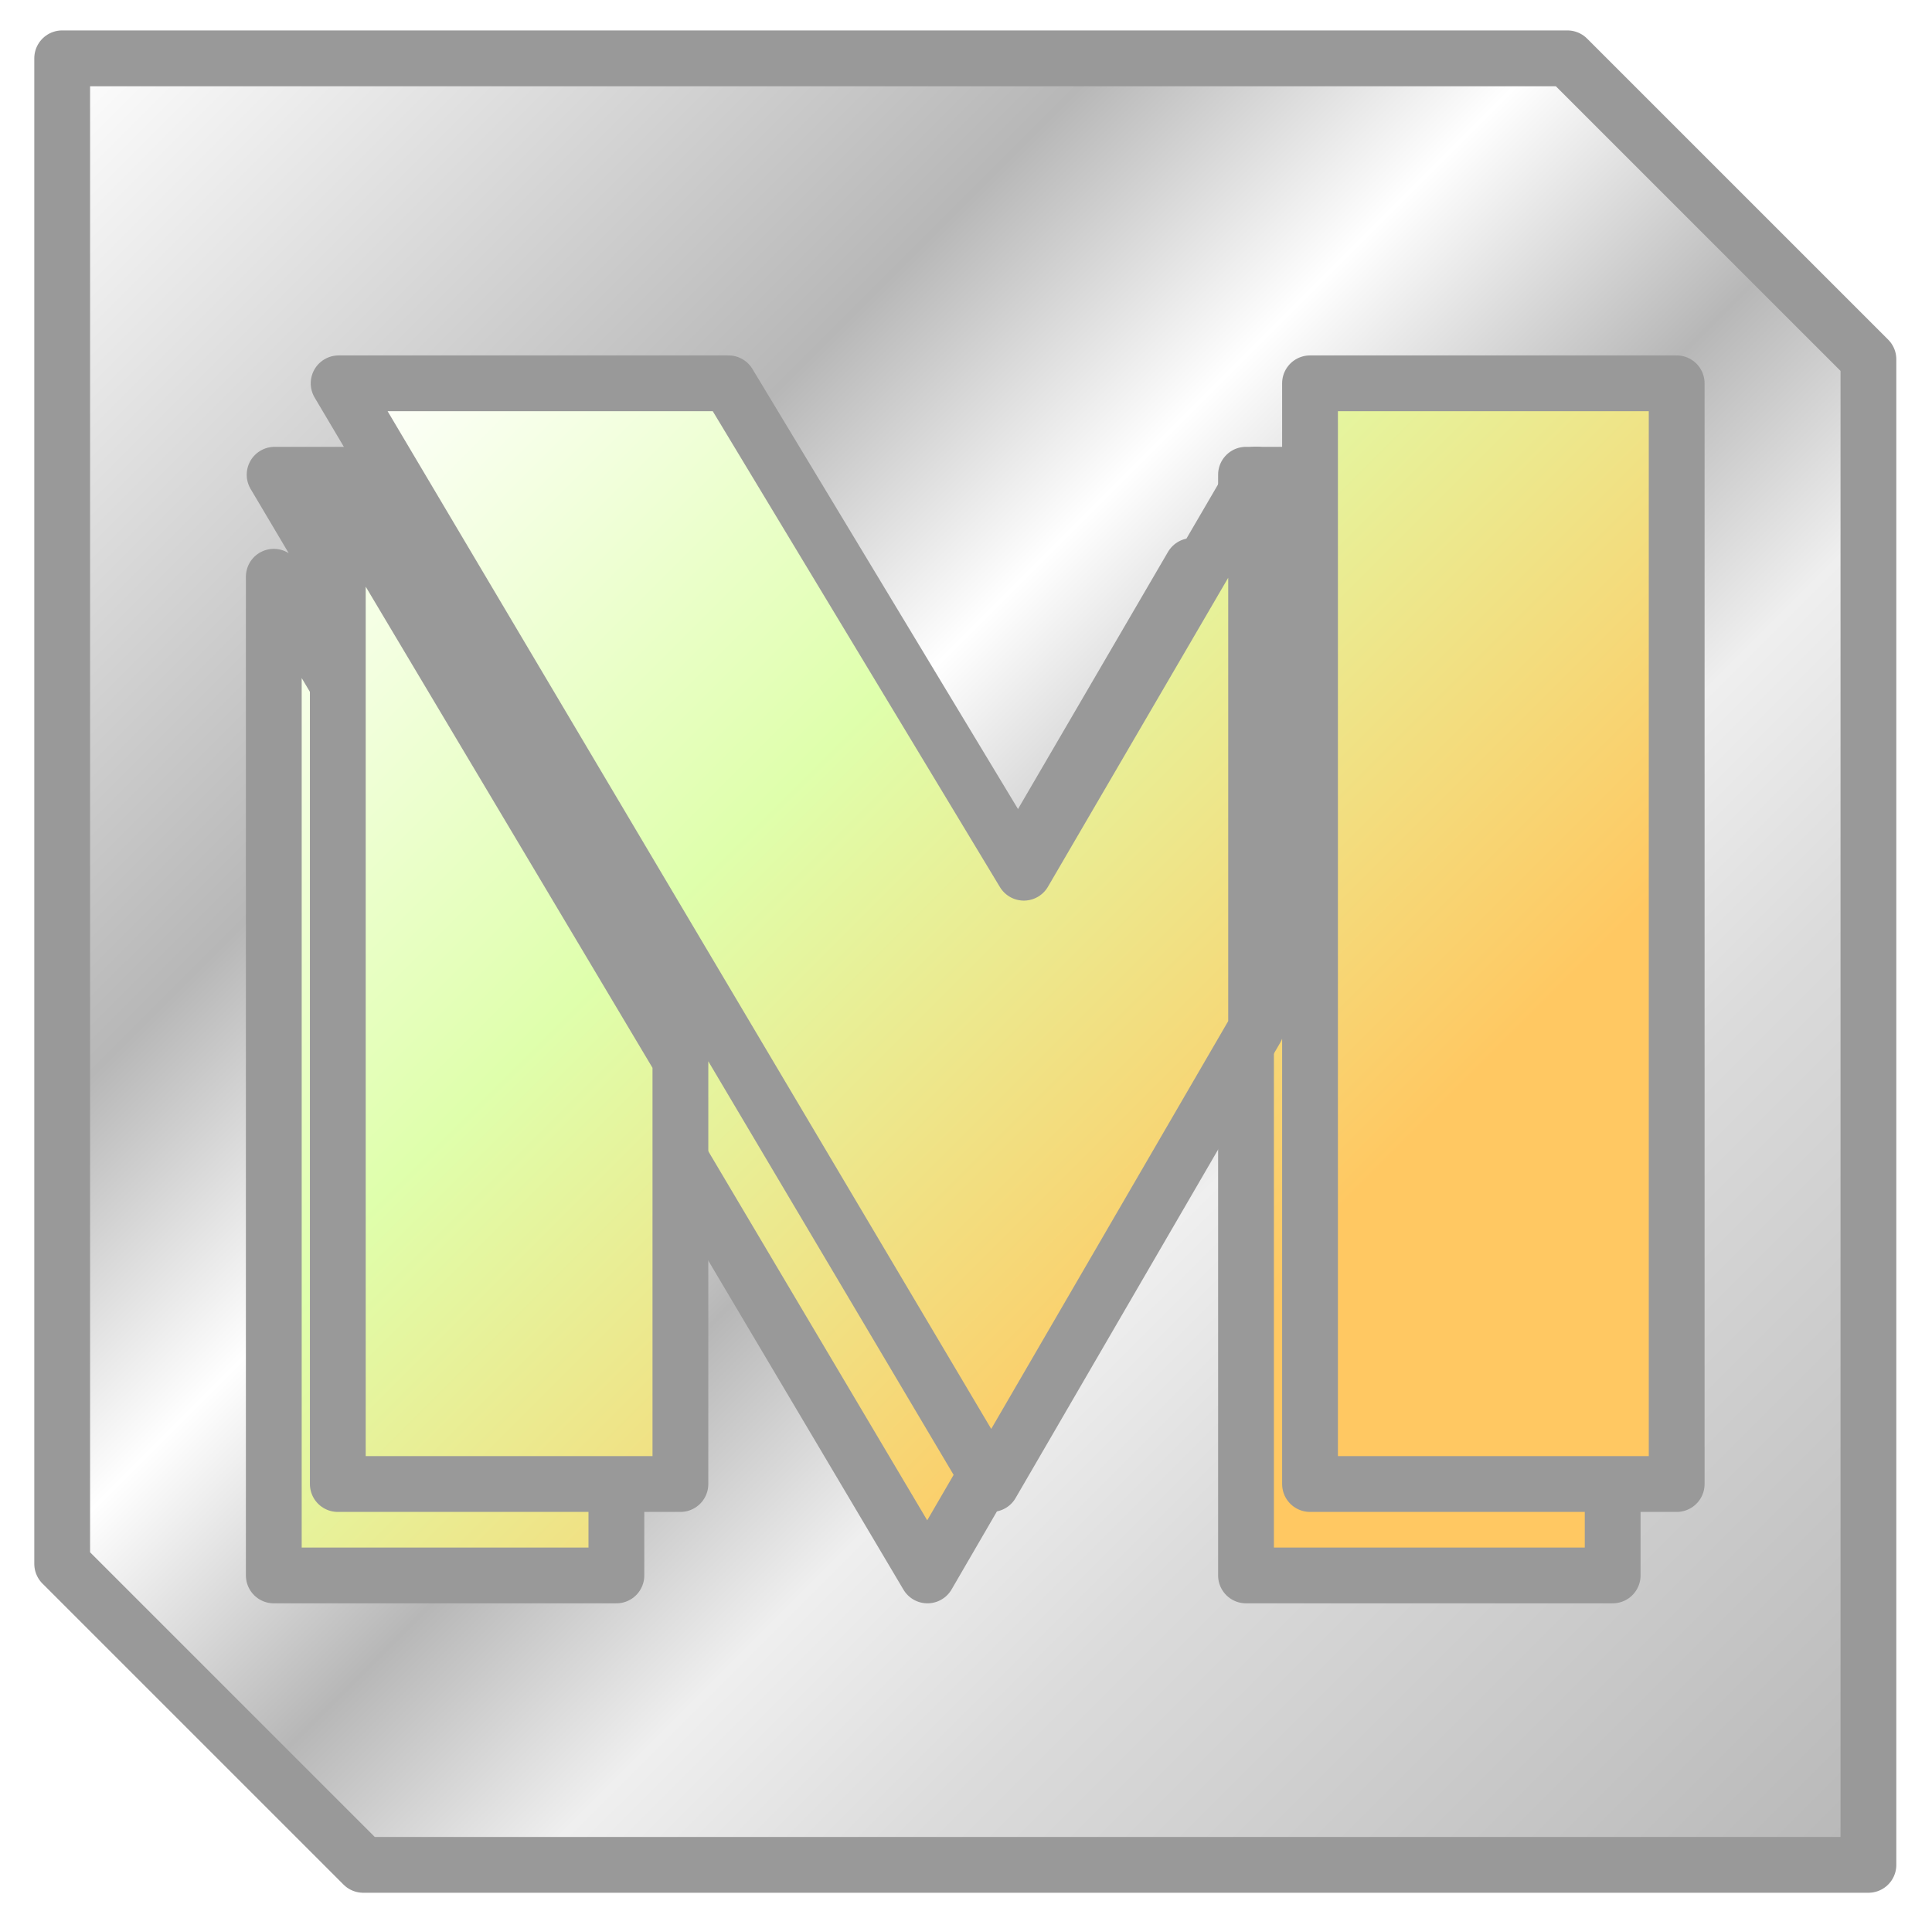 <svg version="1.1" viewBox="0.0 0.0 138.496 138.218" fill="none" stroke="none" stroke-linecap="square" stroke-miterlimit="10" xmlns:xlink="http://www.w3.org/1999/xlink" xmlns="http://www.w3.org/2000/svg"><clipPath id="p.0"><path d="m0 0l138.496 0l0 138.218l-138.496 0l0 -138.218z" clip-rule="nonzero"/></clipPath><g clip-path="url(#p.0)"><path fill="#000000" fill-opacity="0.0" d="m0 0l138.496 0l0 138.218l-138.496 0z" fill-rule="evenodd"/><defs><linearGradient id="p.1" gradientUnits="userSpaceOnUse" gradientTransform="matrix(13.533 0.0 0.0 13.533 0.0 0.0)" spreadMethod="pad" x1="-4.456" y1="5.094" x2="5.113" y2="14.663"><stop offset="0.0" stop-color="#ffffff"/><stop offset="0.29" stop-color="#b7b7b7"/><stop offset="0.41" stop-color="#ffffff"/><stop offset="0.53" stop-color="#b7b7b7"/><stop offset="0.63" stop-color="#efefef"/><stop offset="0.73" stop-color="#dbdbdb"/><stop offset="1.0" stop-color="#b7b7b7"/></linearGradient></defs><path fill="url(#p.1)" d="m4.458 4.181l107.9 0l21.58 21.58l0 107.931l0 0l-107.9 0l-21.58 -21.58l0 -107.931z" fill-rule="evenodd"/><path stroke="#999999" stroke-width="4.0" stroke-linejoin="round" stroke-linecap="butt" d="m4.458 4.181l107.9 0l21.58 21.58l0 107.931l0 0l-107.9 0l-21.58 -21.58l0 -107.931z" fill-rule="evenodd"/><g filter="url(#shadowFilter-p.2)"><use xlink:href="#p.2" transform="matrix(1.0 0.0 0.0 1.0 -4.589 6.553)"/></g><defs><filter id="shadowFilter-p.2" filterUnits="userSpaceOnUse"><feGaussianBlur in="SourceAlpha" stdDeviation="0.0" result="blur"/><feComponentTransfer in="blur" color-interpolation-filters="sRGB"><feFuncR type="linear" slope="0" intercept="0.4"/><feFuncG type="linear" slope="0" intercept="0.4"/><feFuncB type="linear" slope="0" intercept="0.4"/><feFuncA type="linear" slope="1.0" intercept="0"/></feComponentTransfer></filter></defs><g id="p.2"><defs><linearGradient id="p.3" gradientUnits="userSpaceOnUse" gradientTransform="matrix(11.12 0.0 0.0 11.12 0.0 0.0)" spreadMethod="pad" x1="-1.37" y1="6.019" x2="6.493" y2="13.882"><stop offset="0.0" stop-color="#ffffff"/><stop offset="0.35" stop-color="#dfffac"/><stop offset="0.75" stop-color="#ffc862"/><stop offset="1.0" stop-color="#ffc862"/></linearGradient></defs><path fill="url(#p.3)" d="m24.216 34.795l0 71.595l24.559 0l0 -30.386l-24.559 -41.209zm0.059 -7.314l46.799 78.909l18.97 -32.646l0 -39.722l-16.65 28.543l-21.17 -35.084zm69.634 0l0 78.909l26.284 0l0 -78.909z" fill-rule="evenodd"/><path stroke="#999999" stroke-width="4.0" stroke-linejoin="round" stroke-linecap="butt" d="m24.216 34.795l0 71.595l24.559 0l0 -30.386l-24.559 -41.209zm0.059 -7.314l46.799 78.909l18.97 -32.646l0 -39.722l-16.65 28.543l-21.17 -35.084zm69.634 0l0 78.909l26.284 0l0 -78.909z" fill-rule="evenodd"/></g></g></svg>